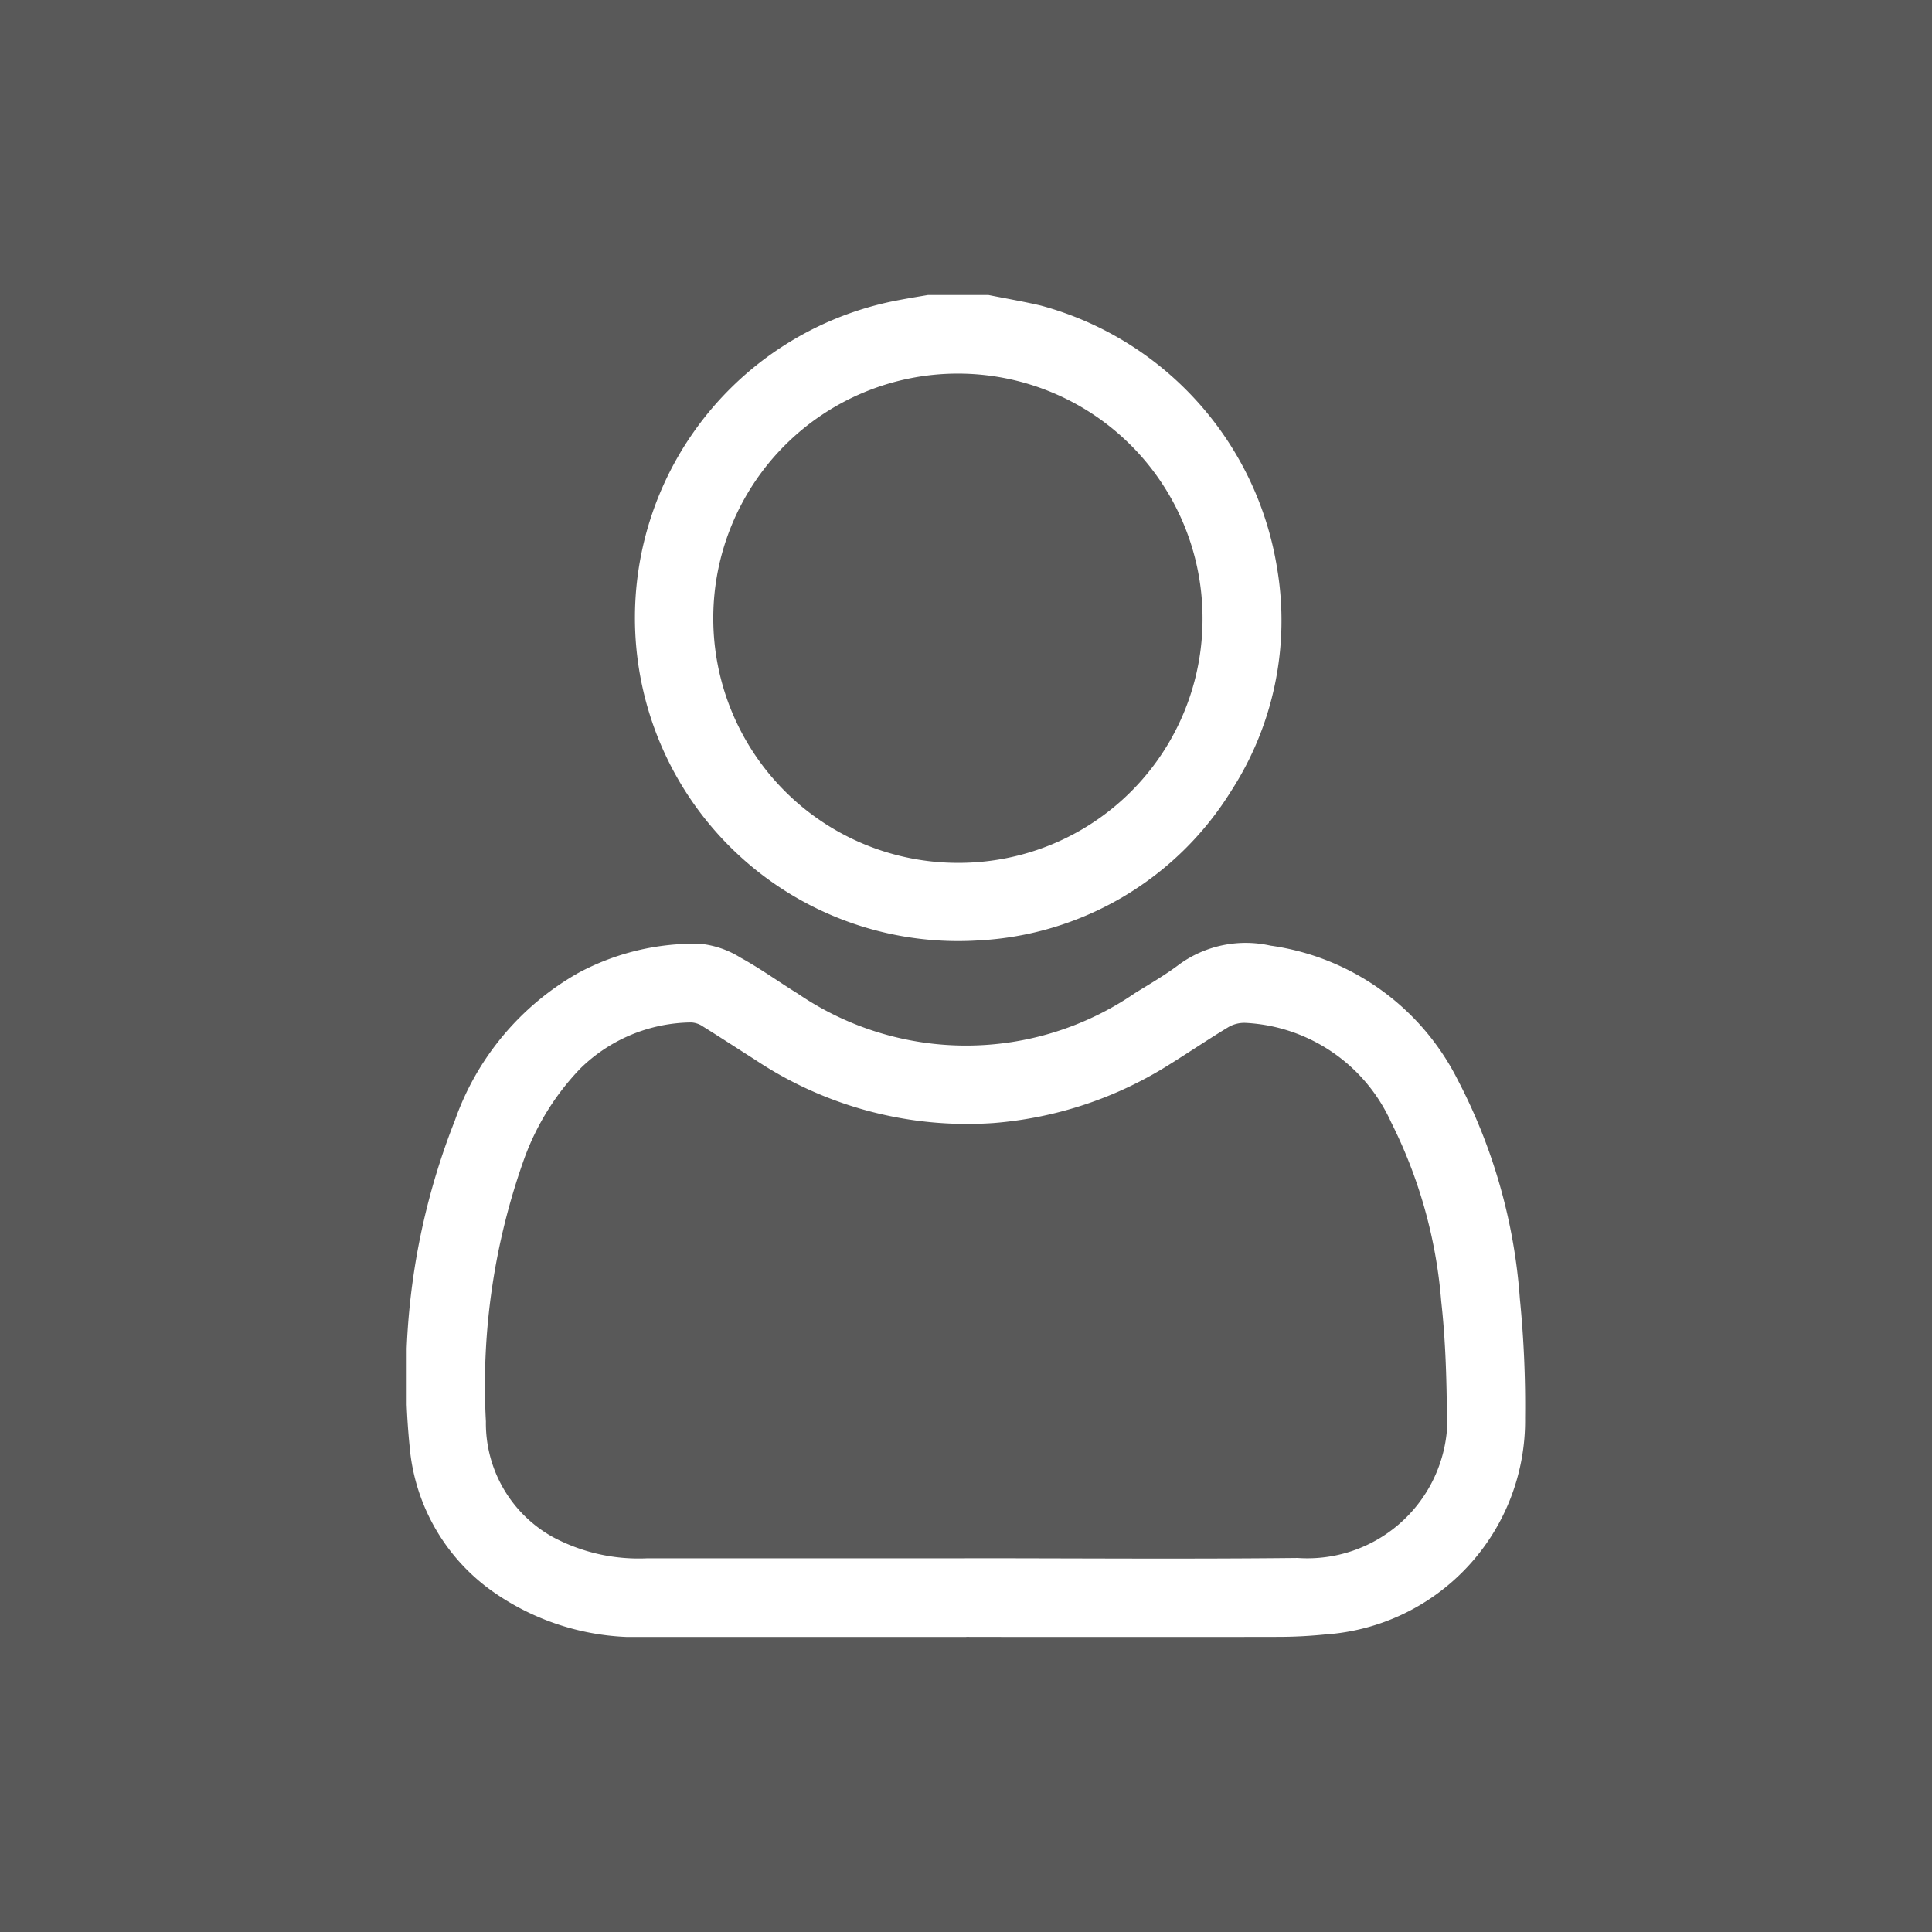 <svg xmlns="http://www.w3.org/2000/svg" xmlns:xlink="http://www.w3.org/1999/xlink" width="42" height="42" viewBox="0 0 42 42">
  <rect x="0" y="0" width="42" height="42" fill="#808080" stroke="none"/>
  <defs>
    <clipPath id="clip-path">
      <rect id="Rectangle_20348" data-name="Rectangle 20348" width="24.318" height="29.173" fill="#fff"/>
    </clipPath>
  </defs>
  <g id="Group_235" data-name="Group 235" transform="translate(-1601.587 -69.25)">
    <rect id="Rectangle_20331" data-name="Rectangle 20331" width="42" height="42" transform="translate(1601.587 69.25)" fill="#444" opacity="0.65"/>
    <g id="Group_181" data-name="Group 181" transform="translate(1610.428 75.663)" clip-path="url(#clip-path)">
      <path id="Path_27" data-name="Path 27" d="M26.4,0c.379.076.761.141,1.137.229a7.074,7.074,0,0,1,5.139,5.709,6.823,6.823,0,0,1-1,4.846,6.88,6.88,0,0,1-5.489,3.247A7.027,7.027,0,0,1,24.28.145c.268-.055.538-.1.808-.145Zm4.655,7.017a5.318,5.318,0,1,0-5.309,5.328,5.3,5.3,0,0,0,5.309-5.328" transform="translate(-13.754)" fill="#fff"/>
      <path id="Path_28" data-name="Path 28" d="M12.168,68.318H5.218a5.437,5.437,0,0,1-3.256-.925,4.313,4.313,0,0,1-1.9-3.236,15.16,15.16,0,0,1,.985-7.065,5.95,5.95,0,0,1,2.683-3.209,5.34,5.34,0,0,1,2.654-.634,2.041,2.041,0,0,1,.871.3c.432.236.833.528,1.253.787a6.484,6.484,0,0,0,7.32-.012c.33-.205.669-.4.978-.635a2.465,2.465,0,0,1,1.972-.4,5.389,5.389,0,0,1,4.071,2.919A12.121,12.121,0,0,1,24.2,60.97a23.42,23.42,0,0,1,.113,2.586,4.659,4.659,0,0,1-4.347,4.708c-.33.033-.662.051-.994.052q-3.4.007-6.807,0m-.033-1.709v0c2.412,0,4.823.02,7.235-.006a3.046,3.046,0,0,0,3.244-3.335c-.009-.749-.038-1.5-.121-2.245A10.514,10.514,0,0,0,21.4,57.127a3.677,3.677,0,0,0-3.152-2.158.69.69,0,0,0-.372.084c-.431.259-.847.541-1.274.807a8.409,8.409,0,0,1-3.847,1.286A8.308,8.308,0,0,1,7.575,55.77c-.376-.239-.749-.483-1.128-.719a.5.5,0,0,0-.26-.092,3.493,3.493,0,0,0-2.411,1A5.561,5.561,0,0,0,2.563,57.9a14.64,14.64,0,0,0-.841,5.734A2.827,2.827,0,0,0,3.185,66.15a3.954,3.954,0,0,0,2.029.459h6.922" transform="translate(0 -39.145)" fill="#fff"/>
    </g>
  </g>
</svg>

